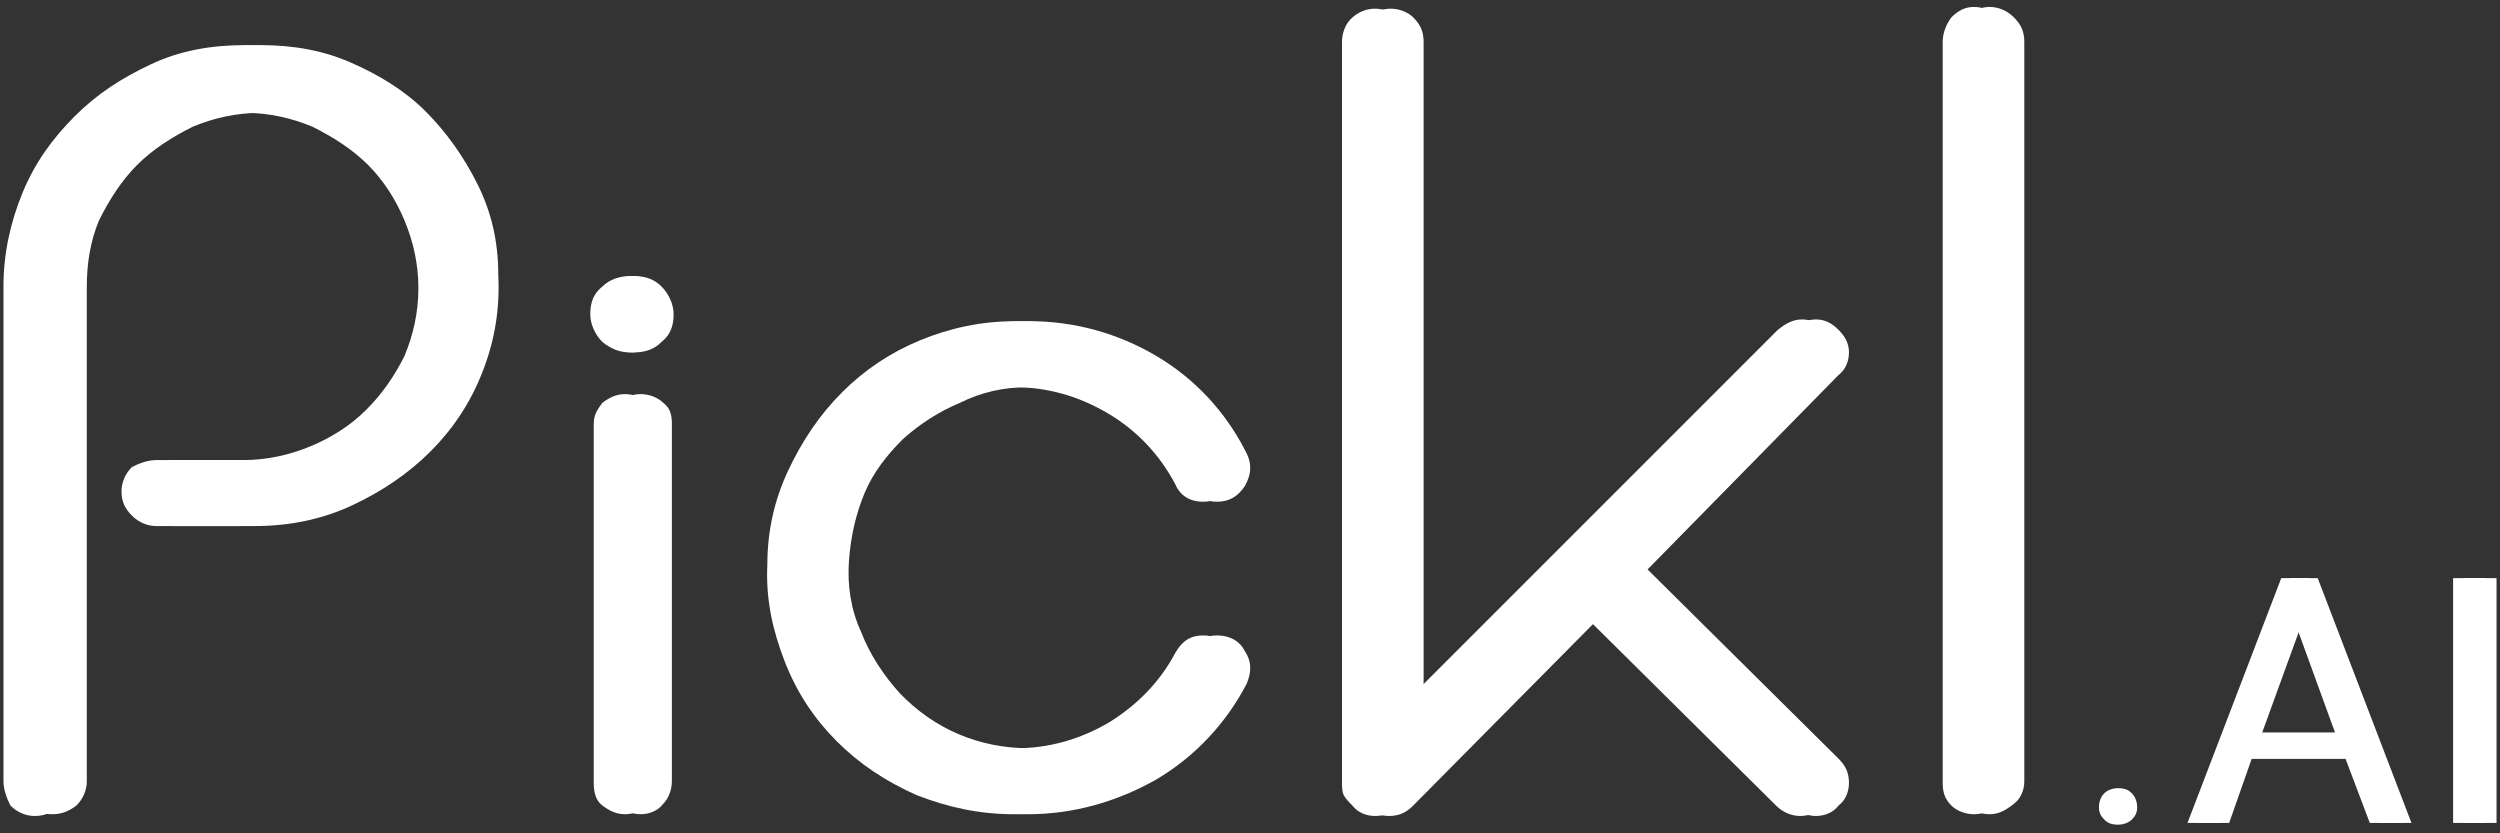 <?xml version="1.0" encoding="utf-8"?>
<!-- Generator: Adobe Illustrator 26.0.1, SVG Export Plug-In . SVG Version: 6.00 Build 0)  -->
<svg version="1.1" id="Layer_1" xmlns="http://www.w3.org/2000/svg" xmlns:xlink="http://www.w3.org/1999/xlink" x="0px" y="0px"
	 viewBox="0 0 144 48" style="enable-background:new 0 0 144 48;" xml:space="preserve">
<rect x="0" y="0" width="144" height="48" fill="#333333" stroke="none"/>
<style type="text/css">
	.st0{display:none;}
	.st1{display:inline;fill:#C2CBE7;}
	.st2{display:inline;fill:#80D1E4;}
	.st3{display:inline;fill:#B3E1ED;}
	.st4{display:inline;fill:#2469B2;}
	.st5{display:inline;fill:#4FC5DE;}
	.st6{display:inline;fill:#92C95B;}
	.st7{display:inline;fill:#E2E43B;}
	.st8{display:inline;fill:#0F3A58;}
	.st9{display:inline;}
	.st10{fill:#0B1F3C;}
	.st11{display:inline;fill:#0B1F3C;}
	.st12{fill:#427DFF;}
	.st13{fill:#FFFFFF;}
</style>
<g class="st0">
	<path class="st1" d="M3.8-19.3L3.8-19.3l0-1.1h0c0,0,0,0,0.1,0.1C3.9-20,3.9-19.7,3.8-19.3C3.8-19.3,3.8-19.3,3.8-19.3L3.8-19.3z"
		/>
	<path class="st2" d="M26.8-2.4h-1c0,0,0,0,0-0.1c0,0,0,0,0,0C26.1-2.5,26.5-2.5,26.8-2.4C26.8-2.4,26.8-2.4,26.8-2.4
		C26.8-2.4,26.8-2.4,26.8-2.4z"/>
	<path class="st3" d="M25.8-2.4L25.8-2.4l-0.4,0c0,0,0,0,0,0C25.5-2.5,25.7-2.5,25.8-2.4L25.8-2.4z M26.8-2.4
		C26.8-2.4,26.8-2.4,26.8-2.4c0.1-0.1,0.3-0.1,0.4,0c0,0,0,0,0,0L26.8-2.4z"/>
	<path class="st4" d="M3.8-19.3v-1.1c0.1-3.1,0.9-6.1,2.3-8.8C9-34.7,13.5-38,19.5-39.4c1.8-0.4,3.7-0.6,5.6-0.4
		c11,0.7,19.4,10.2,18.7,21.3C43.3-12.3,40-6.5,34.6-3.1c-0.2,0.1-0.2,0.1-0.4-0.1l-0.6-0.9c0-0.1,0.1-0.1,0.2-0.2
		C35-4.8,36-5.5,37-6.3c2.5-2.1,4.4-4.8,5.3-8c0.3-1.1,0.6-2.2,0.7-3.3c0.1-0.8,0.1-1.7,0.1-2.5c0-0.9-0.2-1.9-0.4-2.8
		c-0.3-1.4-0.8-2.7-1.5-4c-0.6-1.2-1.4-2.3-2.3-3.4c-1-1.1-2-2.1-3.2-2.9c-2.1-1.4-4.5-2.3-7-2.7c-1.1-0.2-2.2-0.2-3.3-0.1
		c-1.7,0.1-3.3,0.4-4.9,1c-4.1,1.5-7.4,4.6-9.3,8.5c-0.3,0.6-0.5,1.2-0.8,1.8c-0.1,0.1,0,0.2,0.1,0.2l3.5,1.1
		c0.4,0.1,0.7,0.2,1.1,0.4c0.1,0,0.2,0.1,0.2,0.1c0,0.1,0,0.1,0,0.2c-0.3,1.1-0.5,2.2-0.5,3.3c0,1.4,0.1,2.8,0.5,4.2
		c0.1,0.1,0.1,0.2,0,0.3L7-9.4C6.9-9.3,6.8-9.3,6.7-9.4c-1.4-2.4-2.4-5-2.8-7.7C3.9-17.9,3.8-18.6,3.8-19.3z"/>
	<path class="st5" d="M15.4-22.7c-0.5-0.2-1.1-0.4-1.7-0.6l-3.2-1c-0.2-0.1-0.2-0.1-0.1-0.3c1.9-5.5,6.4-9.7,12.1-11
		c0.8-0.2,1.7-0.3,2.5-0.4c0.7,0,1.5,0,2.2,0c7.3,0.4,13.5,5.6,15.3,12.7c0.4,1.6,0.6,3.3,0.5,4.9c-0.3,6-3.8,11.4-9.1,14.1
		c-0.1,0-0.1,0.1-0.2,0.1l-1.5,0.6C31-3,29.8-2.7,28.5-2.5l-1.3,0.1h-1.8c-0.2,0-0.5,0-0.7,0c-0.1,0-0.1-0.1-0.1-0.1L25-6.3
		c0.1-0.8,0.2-1.7,0.3-2.5l0.1-0.8c0.1,0,0.1,0,0.2,0.1c2.7,1.7,6,2.1,9,1.1c0.1,0,0.1-0.1,0.2-0.1c0.1,0,0.1,0.1,0.2,0.2l0.7,1.1
		c0.1,0.2,0.2,0.2,0.4,0.1c1-0.7,1.9-1.5,2.7-2.4c0.8-0.9,1.4-1.9,2-2.9c0.7-1.4,1.2-2.9,1.3-4.5c0.1-0.8,0.1-1.5,0.1-2.3
		C42-21,41.6-22.6,41-24.1c-0.6-1.3-1.3-2.5-2.2-3.5c-3.6-4.1-9.2-5.7-14.4-4c-2.3,0.7-4.4,2.1-6,3.9c-1.3,1.4-2.3,3.1-2.9,4.9
		C15.5-22.8,15.5-22.7,15.4-22.7z"/>
	<path class="st6" d="M15.4-22.7l0.6-1.5c1.7-4,5.2-6.9,9.4-7.8c1.3-0.3,2.7-0.4,4-0.3c6.3,0.4,11.5,5,12.6,11.2
		c0.2,1,0.3,2.1,0.2,3.1c-0.1,2.9-1.2,5.6-3,7.9C38.3-9,37.2-8,36-7.2c-0.1,0.1-0.2,0.1-0.3-0.1l-0.8-1.3c0-0.1,0.1-0.1,0.2-0.1
		c1-0.4,1.9-1,2.7-1.7c2-1.7,3.2-4,3.5-6.6c0-0.5,0.1-0.9,0.1-1.4c0-0.1-0.1-0.2-0.2-0.2c-0.4,0-0.8,0.1-1.1,0
		c0.3-4.1-2.6-7.7-6.7-8.3c-4.2-0.6-8.1,2.2-8.9,6.4c-0.2,1.3-0.1,2.7,0.3,4c0,0.1,0,0.2-0.1,0.2c0,0,0,0,0,0
		C22-14.6,19.5-13,17-11.4c-0.1,0.1-0.2,0-0.2-0.1c-0.6-0.9-1-1.9-1.4-2.9c0-0.1,0-0.1-0.1-0.2c-0.5-1.7-0.7-3.4-0.5-5.2
		C14.9-20.8,15.1-21.7,15.4-22.7z"/>
	<path class="st7" d="M39.9-18.5c0.2,0,0.5-0.1,0.7-0.1c0.2,0,0.3,0,0.5,0c0.2,0,0.2,0,0.2,0.2c0.1,1.7-0.3,3.4-1.1,4.9
		c-0.6,1.2-1.4,2.2-2.4,3.1c-0.9,0.8-1.9,1.4-3,1.8c-0.6,0.2-1.2,0.4-1.8,0.5c-2.1,0.4-4.3,0.1-6.3-0.8c-0.5-0.2-1-0.5-1.4-0.8
		c-1-0.7-1.9-1.6-2.7-2.7c0-0.1-0.1-0.1-0.1-0.1c0,0-0.1-0.1,0-0.2l2.8-1.8c0.1-0.1,0.1,0,0.2,0c2.5,3.5,7.4,4.3,10.9,1.8
		c1.7-1.2,2.8-3,3.1-5C39.8-18,39.8-18.2,39.9-18.5L39.9-18.5z"/>
	<path class="st8" d="M49.3-32.5h7.5v2.5h-2.5v11.1h-2.6V-30h-2.4L49.3-32.5L49.3-32.5z M57.5-32.5h2.8c1.5,0,2.6,0.1,3.2,0.4
		c0.6,0.3,1.2,0.7,1.5,1.3c0.4,0.7,0.6,1.4,0.6,2.2c0,0.8-0.2,1.6-0.6,2.2c-0.5,0.6-1.2,1.1-1.9,1.4l3.2,6.1h-2.8l-3.1-5.8h-0.3v5.8
		h-2.6L57.5-32.5L57.5-32.5z M60.1-27.2h0.8c0.6,0.1,1.2-0.1,1.7-0.3c0.3-0.3,0.5-0.7,0.5-1.1c0-0.3-0.1-0.6-0.2-0.8
		c-0.2-0.2-0.4-0.4-0.6-0.5c-0.5-0.1-1-0.2-1.4-0.1h-0.7L60.1-27.2L60.1-27.2z M71.4-32.5H74l5.2,13.6h-2.7l-1.1-2.8h-5.6l-1.1,2.8
		h-2.7L71.4-32.5L71.4-32.5z M72.7-28.9l-1.8,4.7h3.7L72.7-28.9L72.7-28.9z M80.1-32.5h2.5l5.9,9v-9H91v13.6h-2.5l-5.8-8.9v8.9h-2.6
		L80.1-32.5L80.1-32.5z M100-30.7L98.1-29c-0.7-0.9-1.4-1.4-2.1-1.4c-0.3,0-0.6,0.1-0.8,0.3c-0.2,0.1-0.3,0.4-0.3,0.6
		c0,0.2,0.1,0.5,0.2,0.6c0.6,0.6,1.2,1.2,1.9,1.7c1,0.8,1.6,1.4,1.8,1.6c0.5,0.4,0.8,1,1.1,1.5c0.2,0.5,0.3,1,0.3,1.6
		c0,1-0.4,2.1-1.2,2.8c-0.8,0.7-1.9,1.1-3,1.1c-0.9,0-1.8-0.2-2.5-0.7c-0.8-0.6-1.4-1.3-1.9-2.2l2.2-1.3c0.7,1.2,1.4,1.8,2.3,1.8
		c0.4,0,0.8-0.1,1.1-0.4c0.3-0.2,0.5-0.5,0.5-0.9c0-0.3-0.1-0.7-0.3-0.9c-0.5-0.5-1-1-1.5-1.4c-1.5-1.2-2.4-2.1-2.9-2.8
		c-0.4-0.6-0.6-1.3-0.6-2c0-0.9,0.4-1.8,1.1-2.4c0.7-0.7,1.7-1,2.7-1c0.7,0,1.3,0.2,1.9,0.5C98.8-32,99.5-31.4,100-30.7L100-30.7z
		 M108-32.9c1.9,0,3.7,0.7,5,2.1c1.4,1.3,2.1,3.2,2.1,5.1c0,1.9-0.7,3.7-2.1,5c-2.8,2.8-7.3,2.7-10,0c0,0,0,0,0,0
		c-1.3-1.3-2.1-3.1-2-5C100.9-29.6,104-32.8,108-32.9C107.9-32.9,108-32.9,108-32.9z M107.9-30.3c-1.2,0-2.3,0.4-3.2,1.3
		c-0.9,0.9-1.3,2.1-1.3,3.3c-0.1,1.4,0.5,2.7,1.6,3.6c0.8,0.7,1.8,1,2.9,1c1.2,0,2.3-0.5,3.1-1.3c0.9-0.9,1.3-2.1,1.3-3.3
		c0-1.2-0.4-2.4-1.3-3.3C110.3-29.8,109.1-30.3,107.9-30.3L107.9-30.3z M117-32.5h2.8c1.5,0,2.6,0.1,3.2,0.4
		c0.6,0.3,1.2,0.7,1.5,1.3c0.4,0.7,0.6,1.4,0.6,2.2c0,0.8-0.2,1.6-0.6,2.2c-0.5,0.6-1.2,1.1-1.9,1.4l3.2,6.1H123l-3.1-5.8h-0.3v5.8
		H117L117-32.5L117-32.5z M119.6-27.2h0.8c0.6,0.1,1.2-0.1,1.7-0.3c0.3-0.3,0.5-0.7,0.5-1.1c0-0.6-0.3-1.1-0.8-1.3
		c-0.5-0.1-1-0.2-1.4-0.1h-0.7L119.6-27.2L119.6-27.2z M139.3-30.3l-1.8,1.8c-1-1.2-2.5-1.8-4-1.8c-1.3,0-2.5,0.4-3.4,1.3
		c-0.9,0.8-1.4,2-1.4,3.2c0,1.3,0.5,2.5,1.4,3.3c0.9,0.9,2.2,1.4,3.5,1.4c0.8,0,1.6-0.2,2.3-0.6c0.7-0.4,1.2-1,1.5-1.8h-3.9v-2.4
		h6.8l0,0.6c0,1.2-0.3,2.4-0.9,3.4c-0.6,1-1.4,1.9-2.4,2.4c-1.1,0.6-2.3,0.9-3.5,0.8c-1.3,0-2.6-0.3-3.8-0.9c-1.1-0.6-2-1.5-2.6-2.6
		c-0.6-1.1-1-2.4-1-3.7c0-1.7,0.6-3.4,1.8-4.7c1.4-1.6,3.4-2.4,5.5-2.4c1.1,0,2.3,0.2,3.3,0.7C137.7-31.8,138.6-31.1,139.3-30.3
		L139.3-30.3z M53.2-16.8l3.7,7.8H56l-1.2-2.6h-3.4l-1.2,2.6h-0.9l3.7-7.8H53.2z M53.1-15.1l-1.4,2.9h2.7L53.1-15.1L53.1-15.1z
		 M58-8.9v-7.8h0.2l5.2,6v-6h0.8v7.8H64l-5.2-5.9v5.9H58z M69.3-16.8L73-8.9h-0.8l-1.2-2.6h-3.4l-1.2,2.6h-0.9l3.7-7.8H69.3z
		 M69.2-15.1l-1.3,2.9h2.7L69.2-15.1L69.2-15.1z M74.2-16.8H75v7.1h3v0.8h-3.8L74.2-16.8L74.2-16.8z M78.6-16.8h0.9l2,3.3l2-3.3h0.9
		l-2.5,4.1v3.8h-0.8v-3.8L78.6-16.8L78.6-16.8z M84.9-16v-0.8h4.3v0.8h-1.8v7.1h-0.8V-16H84.9z M90.2-16.8H91v7.8h-0.8V-16.8z
		 M100.1-15.3l-0.6,0.5c-0.3-0.4-0.7-0.8-1.2-1c-0.5-0.2-1-0.3-1.6-0.3c-0.6,0-1.2,0.2-1.7,0.4c-0.5,0.3-0.9,0.7-1.2,1.2
		c-0.3,0.5-0.4,1.1-0.4,1.7c0,0.9,0.3,1.8,1,2.4c0.7,0.6,1.6,1,2.5,1c1.1,0,2.1-0.4,2.8-1.3l0.6,0.5c-0.4,0.5-0.9,0.9-1.5,1.2
		c-0.6,0.3-1.3,0.4-2,0.4c-1.2,0.1-2.4-0.4-3.2-1.4c-0.7-0.8-1-1.8-1-2.8c0-1.1,0.4-2.1,1.2-2.9c0.8-0.8,1.9-1.2,3-1.2
		c0.7,0,1.4,0.1,2,0.4C99.3-16.3,99.8-15.9,100.1-15.3L100.1-15.3z M100.9-10.4l0.7-0.4c0.5,0.9,1,1.3,1.6,1.3
		c0.3,0,0.5-0.1,0.7-0.2c0.4-0.2,0.7-0.7,0.7-1.1c0-0.3-0.1-0.5-0.3-0.8c-0.4-0.5-0.8-0.9-1.3-1.3c-0.4-0.3-0.9-0.7-1.2-1.1
		c-0.3-0.3-0.4-0.8-0.4-1.2c0-0.3,0.1-0.6,0.2-0.9c0.2-0.3,0.4-0.5,0.7-0.6c0.3-0.2,0.6-0.2,1-0.2c0.4,0,0.7,0.1,1,0.3
		c0.4,0.3,0.8,0.6,1,1l-0.7,0.5c-0.2-0.3-0.5-0.6-0.8-0.8c-0.2-0.1-0.4-0.2-0.7-0.2c-0.3,0-0.6,0.1-0.8,0.3
		c-0.2,0.2-0.3,0.4-0.3,0.7c0,0.2,0,0.3,0.1,0.5c0.1,0.2,0.2,0.4,0.4,0.5c0.1,0.1,0.4,0.4,1,0.8c0.5,0.4,1,0.8,1.4,1.3
		c0.2,0.3,0.4,0.8,0.4,1.2c0,0.6-0.2,1.1-0.6,1.5c-0.4,0.4-1,0.6-1.6,0.6c-0.5,0-0.9-0.1-1.3-0.4C101.5-9.5,101.1-9.9,100.9-10.4
		L100.9-10.4z"/>
</g>
<g class="st0">
	<g class="st9">
		<path class="st10" d="M25.9,7c1.5,0,2.9,0.3,4.2,0.8c1.3,0.6,2.5,1.3,3.5,2.3c1,0.9,1.8,2.1,2.4,3.3c0.6,1.3,0.9,2.7,1,4.1
			c0.1,1.6-0.2,3.1-0.7,4.5c-0.6,1.4-1.4,2.6-2.4,3.7c-1,1-2.2,1.9-3.6,2.5c-1.4,0.6-2.9,0.9-4.4,0.9h-3.9c-0.4,0-0.8-0.2-1.1-0.5
			c-0.3-0.3-0.5-0.7-0.5-1.1c0-0.4,0.2-0.8,0.5-1.1c0.3-0.3,0.7-0.5,1.1-0.5h3.9c1.1,0,2.2-0.2,3.1-0.6s1.8-1,2.6-1.7
			c0.7-0.7,1.3-1.5,1.7-2.5c0.4-1,0.7-2,0.7-3.1c0-1.1-0.2-2.2-0.6-3.1c-0.4-1-1-1.8-1.7-2.6c-0.7-0.7-1.6-1.3-2.6-1.7
			c-1-0.4-2-0.6-3.1-0.6c-1.1,0-2.2,0.2-3.1,0.6c-1,0.4-1.8,1-2.5,1.7c-0.7,0.7-1.3,1.6-1.7,2.5c-0.4,1-0.6,2-0.6,3.1v22.7
			c0,0.4-0.2,0.8-0.5,1.1c-0.3,0.3-0.7,0.5-1.1,0.5c-0.4,0-0.8-0.2-1.1-0.5c-0.3-0.3-0.5-0.7-0.5-1.1V18c0-1.5,0.3-3,0.9-4.3
			c0.6-1.3,1.4-2.5,2.4-3.5s2.2-1.8,3.5-2.4S24.3,7,25.9,7z"/>
		<path class="st10" d="M43.3,42.2c-0.4,0-0.7-0.1-1-0.4c-0.3-0.3-0.4-0.6-0.4-1V24.3c0-0.4,0.1-0.7,0.4-0.9c0.3-0.3,0.6-0.4,1-0.4
			c0.4,0,0.8,0.1,1.1,0.4c0.3,0.3,0.4,0.6,0.4,0.9v16.5c0,0.4-0.1,0.8-0.4,1C44.1,42.1,43.7,42.2,43.3,42.2z"/>
		<path class="st10" d="M61.1,42.3c-1.6,0-3.1-0.3-4.5-0.9c-1.4-0.6-2.6-1.4-3.6-2.5c-1-1-1.8-2.3-2.4-3.7c-0.6-1.4-0.9-2.9-0.8-4.5
			c0-1.5,0.3-3,0.9-4.3c0.6-1.4,1.4-2.5,2.4-3.5c1-1,2.2-1.8,3.6-2.4c1.4-0.6,2.8-0.9,4.4-0.9c2.1,0,4.1,0.5,5.8,1.6
			c1.8,1.1,3.2,2.5,4.2,4.4c0.2,0.5,0.2,1,0,1.5c-0.3,0.5-0.7,0.7-1.3,0.7c-0.6,0-1-0.3-1.3-0.8c-0.8-1.4-1.8-2.5-3.1-3.3
			C64,23,62.6,22.6,61,22.6c-1.1,0-2.2,0.3-3.1,0.7c-1,0.4-1.8,1-2.6,1.7c-0.8,0.7-1.3,1.5-1.8,2.5c-0.4,1-0.7,2-0.7,3.1
			c-0.1,1.1,0.1,2.2,0.5,3.3c0.4,1.1,1,2,1.8,2.8c1.6,1.7,3.6,2.5,6,2.5c1.5,0,3-0.4,4.3-1.2c1.3-0.8,2.3-1.9,3.1-3.2
			c0.3-0.5,0.7-0.8,1.3-0.8c0.6,0,1,0.2,1.3,0.7c0.3,0.5,0.3,1,0,1.5c-1,1.9-2.4,3.3-4.2,4.4C65.1,41.7,63.2,42.3,61.1,42.3z"/>
		<path class="st10" d="M77.8,5.2c0.4,0,0.8,0.1,1.1,0.4c0.3,0.3,0.4,0.6,0.4,1.1v30.4l17-17.1c0.4-0.3,0.7-0.5,1.1-0.5
			c0.4,0,0.7,0.2,1,0.5c0.3,0.3,0.5,0.7,0.5,1.1s-0.2,0.8-0.5,1.1L89.6,31l8.8,8.7c0.3,0.3,0.5,0.7,0.5,1.1c0,0.4-0.2,0.8-0.5,1
			c-0.3,0.3-0.6,0.5-1,0.5s-0.8-0.2-1.1-0.5l-8.8-8.7l-8.6,8.7c-0.3,0.3-0.7,0.5-1.1,0.5c-0.4,0-0.8-0.2-1-0.5
			c-0.2-0.2-0.3-0.3-0.4-0.5c-0.1-0.2-0.1-0.4-0.1-0.6v-34c0-0.4,0.1-0.8,0.4-1.1C77,5.4,77.3,5.2,77.8,5.2z"/>
		<path class="st10" d="M105.2,42.3c-0.4,0-0.8-0.1-1.1-0.4c-0.3-0.3-0.4-0.6-0.4-1.1v-34c0-0.4,0.1-0.8,0.4-1.1
			c0.3-0.3,0.6-0.5,1.1-0.5c0.4,0,0.8,0.2,1.1,0.5c0.3,0.3,0.5,0.7,0.5,1.1v34c0,0.4-0.2,0.8-0.5,1.1
			C106,42.1,105.7,42.3,105.2,42.3z"/>
	</g>
	<path class="st11" d="M43.5,21c-0.5,0-0.9-0.2-1.3-0.5c-0.4-0.3-0.5-0.8-0.5-1.3c0-0.5,0.2-0.9,0.5-1.3c0.4-0.3,0.8-0.5,1.3-0.5
		c0.5,0,1,0.2,1.3,0.5c0.4,0.3,0.5,0.8,0.5,1.3c0,0.5-0.2,0.9-0.5,1.3C44.5,20.9,44,21,43.5,21z"/>
	<g class="st9">
		<path class="st12" d="M111,41.9c0-0.2,0.1-0.5,0.2-0.6c0.1-0.2,0.4-0.2,0.7-0.2c0.3,0,0.5,0.1,0.7,0.2c0.2,0.2,0.2,0.4,0.2,0.6
			c0,0.2-0.1,0.4-0.2,0.6c-0.2,0.2-0.4,0.2-0.7,0.2c-0.3,0-0.5-0.1-0.7-0.2C111,42.4,111,42.2,111,41.9z"/>
		<path class="st12" d="M122.3,39.7h-4.7l-1.1,2.9H115l4.3-11.2h1.3l4.3,11.2h-1.5L122.3,39.7z M118,38.5h3.8l-1.9-5.3L118,38.5z"/>
		<path class="st12" d="M128.8,42.7h-1.5V31.4h1.5V42.7z"/>
	</g>
	<g class="st9">
		<path class="st10" d="M26.5,7c1.5,0,2.9,0.3,4.2,0.8c1.3,0.6,2.5,1.3,3.5,2.3c1,0.9,1.8,2.1,2.4,3.3c0.6,1.3,0.9,2.7,1,4.1
			c0.1,1.6-0.2,3.1-0.7,4.5c-0.6,1.4-1.4,2.6-2.4,3.7c-1,1-2.2,1.9-3.6,2.5c-1.4,0.6-2.9,0.9-4.4,0.9h-3.9c-0.4,0-0.8-0.2-1.1-0.5
			c-0.3-0.3-0.5-0.7-0.5-1.1c0-0.4,0.2-0.8,0.5-1.1c0.3-0.3,0.7-0.5,1.1-0.5h3.9c1.1,0,2.2-0.2,3.1-0.6s1.8-1,2.6-1.7
			c0.7-0.7,1.3-1.5,1.7-2.5c0.4-1,0.7-2,0.7-3.1c0-1.1-0.2-2.2-0.6-3.1c-0.4-1-1-1.8-1.7-2.6c-0.7-0.7-1.6-1.3-2.6-1.7
			c-1-0.4-2-0.6-3.1-0.6c-1.1,0-2.2,0.2-3.1,0.6c-1,0.4-1.8,1-2.5,1.7c-0.7,0.7-1.3,1.6-1.7,2.5c-0.4,1-0.6,2-0.6,3.1v22.7
			c0,0.4-0.2,0.8-0.5,1.1c-0.3,0.3-0.7,0.5-1.1,0.5c-0.4,0-0.8-0.2-1.1-0.5c-0.3-0.3-0.5-0.7-0.5-1.1V18c0-1.5,0.3-3,0.9-4.3
			c0.6-1.3,1.4-2.5,2.4-3.5s2.2-1.8,3.5-2.4C23.6,7.3,25,7,26.5,7z"/>
		<path class="st10" d="M44,42.2c-0.4,0-0.7-0.1-1-0.4c-0.3-0.3-0.4-0.6-0.4-1V24.3c0-0.4,0.1-0.7,0.4-0.9c0.3-0.3,0.6-0.4,1-0.4
			c0.4,0,0.8,0.1,1.1,0.4c0.3,0.3,0.4,0.6,0.4,0.9v16.5c0,0.4-0.1,0.8-0.4,1C44.8,42.1,44.4,42.2,44,42.2z"/>
		<path class="st10" d="M61.8,42.3c-1.6,0-3.1-0.3-4.5-0.9c-1.4-0.6-2.6-1.4-3.6-2.5c-1-1-1.8-2.3-2.4-3.7c-0.6-1.4-0.9-2.9-0.8-4.5
			c0-1.5,0.3-3,0.9-4.3c0.6-1.4,1.4-2.5,2.4-3.5c1-1,2.2-1.8,3.6-2.4c1.4-0.6,2.8-0.9,4.4-0.9c2.1,0,4.1,0.5,5.8,1.6
			c1.8,1.1,3.2,2.5,4.2,4.4c0.2,0.5,0.2,1,0,1.5c-0.3,0.5-0.7,0.7-1.3,0.7c-0.6,0-1-0.3-1.3-0.8c-0.8-1.4-1.8-2.5-3.1-3.3
			c-1.3-0.8-2.8-1.2-4.3-1.2c-1.1,0-2.2,0.3-3.1,0.7c-1,0.4-1.8,1-2.6,1.7c-0.8,0.7-1.3,1.5-1.8,2.5c-0.4,1-0.7,2-0.7,3.1
			c-0.1,1.1,0.1,2.2,0.5,3.3c0.4,1.1,1,2,1.8,2.8c1.6,1.7,3.6,2.5,6,2.5c1.5,0,3-0.4,4.3-1.2c1.3-0.8,2.3-1.9,3.1-3.2
			c0.3-0.5,0.7-0.8,1.3-0.8c0.6,0,1,0.2,1.3,0.7c0.3,0.5,0.3,1,0,1.5c-1,1.9-2.4,3.3-4.2,4.4C65.8,41.7,63.9,42.3,61.8,42.3z"/>
		<path class="st10" d="M78.4,5.2c0.4,0,0.8,0.1,1.1,0.4c0.3,0.3,0.4,0.6,0.4,1.1v30.4l17-17.1c0.4-0.3,0.7-0.5,1.1-0.5
			c0.4,0,0.7,0.2,1,0.5c0.3,0.3,0.5,0.7,0.5,1.1s-0.2,0.8-0.5,1.1L90.2,31l8.8,8.7c0.3,0.3,0.5,0.7,0.5,1.1c0,0.4-0.2,0.8-0.5,1
			c-0.3,0.3-0.6,0.5-1,0.5c-0.4,0-0.8-0.2-1.1-0.5l-8.8-8.7l-8.6,8.7c-0.3,0.3-0.7,0.5-1.1,0.5c-0.4,0-0.8-0.2-1-0.5
			c-0.2-0.2-0.3-0.3-0.4-0.5C77,41.1,77,40.9,77,40.7v-34c0-0.4,0.1-0.8,0.4-1.1C77.7,5.4,78,5.2,78.4,5.2z"/>
		<path class="st10" d="M105.9,42.3c-0.4,0-0.8-0.1-1.1-0.4c-0.3-0.3-0.4-0.6-0.4-1.1v-34c0-0.4,0.1-0.8,0.4-1.1
			c0.3-0.3,0.6-0.5,1.1-0.5c0.4,0,0.8,0.2,1.1,0.5c0.3,0.3,0.5,0.7,0.5,1.1v34c0,0.4-0.2,0.8-0.5,1.1
			C106.7,42.1,106.4,42.3,105.9,42.3z"/>
	</g>
	<path class="st11" d="M43.7,21c-0.5,0-0.9-0.2-1.3-0.5c-0.4-0.3-0.5-0.8-0.5-1.3c0-0.5,0.2-0.9,0.5-1.3c0.4-0.3,0.8-0.5,1.3-0.5
		c0.5,0,1,0.2,1.3,0.5c0.4,0.3,0.5,0.8,0.5,1.3c0,0.5-0.2,0.9-0.5,1.3C44.7,20.9,44.2,21,43.7,21z"/>
	<g class="st9">
		<path class="st12" d="M122.7,39.7H118l-1.1,2.9h-1.5l4.3-11.2h1.3l4.3,11.2h-1.5L122.7,39.7z M118.5,38.5h3.8l-1.9-5.3L118.5,38.5
			z"/>
		<path class="st12" d="M129.2,42.7h-1.5V31.4h1.5V42.7z"/>
	</g>
</g>
<g>
	<g>
		<path class="st13" d="M14.1,2.6c1.9,0,3.6,0.3,5.2,1c1.6,0.7,3.1,1.6,4.3,2.8c1.2,1.2,2.2,2.6,3,4.2c0.8,1.6,1.2,3.3,1.2,5.2
			c0.1,2-0.2,3.8-0.9,5.6c-0.7,1.8-1.7,3.3-3,4.6c-1.3,1.3-2.8,2.3-4.5,3.1c-1.7,0.8-3.6,1.2-5.6,1.2H9c-0.5,0-1-0.2-1.4-0.6
			c-0.4-0.4-0.6-0.8-0.6-1.4c0-0.5,0.2-1,0.6-1.4C8,26.7,8.5,26.5,9,26.5H14c1.4,0,2.7-0.3,3.9-0.8s2.3-1.2,3.2-2.1
			c0.9-0.9,1.6-1.9,2.2-3.1c0.5-1.2,0.8-2.5,0.8-3.9c0-1.4-0.3-2.7-0.8-3.9c-0.5-1.2-1.2-2.3-2.1-3.2c-0.9-0.9-2-1.6-3.2-2.2
			c-1.2-0.5-2.5-0.8-3.9-0.8c-1.4,0-2.7,0.3-3.9,0.8C9,7.9,8,8.6,7,9.5c-0.9,0.9-1.6,2-2.2,3.2c-0.5,1.2-0.8,2.5-0.8,3.9V45
			c0,0.5-0.2,1-0.6,1.4c-0.4,0.4-0.8,0.6-1.4,0.6c-0.5,0-1-0.2-1.4-0.6C0.4,46,0.2,45.5,0.2,45V16.5c0-1.9,0.4-3.7,1.1-5.4
			c0.7-1.7,1.7-3.1,3-4.4s2.7-2.2,4.4-3S12.2,2.6,14.1,2.6z"/>
		<path class="st13" d="M36,46.9c-0.5,0-0.9-0.2-1.3-0.5c-0.4-0.3-0.5-0.8-0.5-1.3V24.4c0-0.5,0.2-0.8,0.5-1.2
			c0.4-0.3,0.8-0.5,1.3-0.5c0.5,0,1,0.2,1.3,0.5c0.4,0.3,0.5,0.7,0.5,1.2V45c0,0.5-0.2,1-0.5,1.3C37,46.7,36.5,46.9,36,46.9z"/>
		<path class="st13" d="M58.4,46.9c-2,0-3.8-0.4-5.6-1.1C51,45,49.5,44,48.2,42.7c-1.3-1.3-2.3-2.8-3-4.6c-0.7-1.8-1.1-3.6-1-5.6
			c0-1.9,0.4-3.7,1.2-5.4s1.8-3.2,3.1-4.5c1.3-1.3,2.8-2.3,4.5-3c1.7-0.7,3.5-1.1,5.5-1.1c2.6,0,5.1,0.7,7.3,2
			c2.2,1.3,4,3.2,5.2,5.6c0.3,0.6,0.3,1.2-0.1,1.9c-0.4,0.6-0.9,0.9-1.6,0.9c-0.7,0-1.3-0.3-1.6-1c-0.9-1.7-2.2-3.1-3.9-4.1
			c-1.7-1-3.5-1.5-5.4-1.5c-1.4,0-2.7,0.3-3.9,0.9c-1.2,0.5-2.3,1.2-3.3,2.1c-0.9,0.9-1.7,1.9-2.2,3.1c-0.5,1.2-0.8,2.5-0.9,3.9
			c-0.1,1.4,0.1,2.8,0.7,4.1c0.5,1.3,1.3,2.5,2.2,3.5c2,2.1,4.6,3.2,7.5,3.2c1.9,0,3.7-0.5,5.4-1.5c1.6-1,2.9-2.3,3.8-4
			c0.4-0.7,0.9-1,1.6-1c0.7,0,1.3,0.3,1.6,0.9c0.4,0.6,0.4,1.2,0.1,1.9c-1.2,2.3-3,4.2-5.2,5.5C63.4,46.2,61,46.9,58.4,46.9z"/>
		<path class="st13" d="M79.2,0.5c0.5,0,1,0.2,1.3,0.5c0.4,0.4,0.5,0.8,0.5,1.3v38.1L102.4,19c0.5-0.4,0.9-0.6,1.4-0.6
			c0.5,0,0.9,0.2,1.3,0.6c0.4,0.4,0.6,0.8,0.6,1.3c0,0.5-0.2,1-0.6,1.3L94,32.8l11,10.9c0.4,0.4,0.6,0.8,0.6,1.4
			c0,0.5-0.2,1-0.6,1.3c-0.3,0.4-0.8,0.6-1.3,0.6s-1-0.2-1.4-0.6l-11-10.9L80.6,46.4c-0.4,0.4-0.8,0.6-1.4,0.6c-0.5,0-1-0.2-1.3-0.6
			c-0.2-0.2-0.4-0.4-0.5-0.6c-0.1-0.2-0.1-0.5-0.1-0.7V2.4c0-0.5,0.2-1,0.5-1.3C78.2,0.7,78.7,0.5,79.2,0.5z"/>
		<path class="st13" d="M113.7,46.9c-0.5,0-1-0.2-1.3-0.5c-0.4-0.4-0.5-0.8-0.5-1.3V2.4c0-0.5,0.2-1,0.5-1.4
			c0.4-0.4,0.8-0.6,1.3-0.6c0.5,0,1,0.2,1.4,0.6s0.6,0.8,0.6,1.4V45c0,0.5-0.2,1-0.6,1.3C114.7,46.7,114.2,46.9,113.7,46.9z"/>
	</g>
	<path class="st13" d="M36.3,20.3c-0.6,0-1.1-0.2-1.6-0.6c-0.4-0.4-0.7-1-0.7-1.6c0-0.7,0.2-1.2,0.7-1.6c0.4-0.4,1-0.6,1.6-0.6
		c0.7,0,1.2,0.2,1.6,0.6c0.4,0.4,0.7,1,0.7,1.6c0,0.7-0.2,1.2-0.7,1.6C37.5,20.1,36.9,20.3,36.3,20.3z"/>
	<g>
		<path class="st13" d="M120.9,46.5c0-0.3,0.1-0.6,0.3-0.8c0.2-0.2,0.5-0.3,0.8-0.3c0.4,0,0.6,0.1,0.8,0.3c0.2,0.2,0.3,0.5,0.3,0.8
			c0,0.3-0.1,0.5-0.3,0.7c-0.2,0.2-0.5,0.3-0.8,0.3c-0.4,0-0.6-0.1-0.8-0.3C121,47,120.9,46.8,120.9,46.5z"/>
		<path class="st13" d="M135.1,43.7h-5.9l-1.3,3.7h-1.9l5.4-14.1h1.6l5.4,14.1h-1.9L135.1,43.7z M129.7,42.2h4.8l-2.4-6.6
			L129.7,42.2z"/>
		<path class="st13" d="M143.2,47.4h-1.9V33.3h1.9V47.4z"/>
	</g>
	<g>
		<path class="st13" d="M15,2.6c1.9,0,3.6,0.3,5.2,1c1.6,0.7,3.1,1.6,4.3,2.8c1.2,1.2,2.2,2.6,3,4.2c0.8,1.6,1.2,3.3,1.2,5.2
			c0.1,2-0.2,3.8-0.9,5.6c-0.7,1.8-1.7,3.3-3,4.6c-1.3,1.3-2.8,2.3-4.5,3.1c-1.7,0.8-3.6,1.2-5.6,1.2H9.9c-0.5,0-1-0.2-1.4-0.6
			C8.2,29.5,8,29,8,28.5c0-0.5,0.2-1,0.6-1.4c0.4-0.4,0.8-0.6,1.4-0.6h4.9c1.4,0,2.7-0.3,3.9-0.8s2.3-1.2,3.2-2.1
			c0.9-0.9,1.6-1.9,2.2-3.1c0.5-1.2,0.8-2.5,0.8-3.9c0-1.4-0.3-2.7-0.8-3.9c-0.5-1.2-1.2-2.3-2.1-3.2c-0.9-0.9-2-1.6-3.2-2.2
			c-1.2-0.5-2.5-0.8-3.9-0.8c-1.4,0-2.7,0.3-3.9,0.8C9.9,7.9,8.8,8.6,7.9,9.5c-0.9,0.9-1.6,2-2.2,3.2C5.2,13.9,5,15.2,5,16.5V45
			c0,0.5-0.2,1-0.6,1.4C4,46.7,3.6,46.9,3,46.9c-0.5,0-1-0.2-1.4-0.6C1.3,46,1.1,45.5,1.1,45V16.5c0-1.9,0.4-3.7,1.1-5.4
			c0.7-1.7,1.7-3.1,3-4.4s2.7-2.2,4.4-3S13.1,2.6,15,2.6z"/>
		<path class="st13" d="M36.9,46.9c-0.5,0-0.9-0.2-1.3-0.5c-0.4-0.3-0.5-0.8-0.5-1.3V24.4c0-0.5,0.2-0.8,0.5-1.2
			c0.4-0.3,0.8-0.5,1.3-0.5c0.5,0,1,0.2,1.3,0.5c0.4,0.3,0.5,0.7,0.5,1.2V45c0,0.5-0.2,1-0.5,1.3C37.9,46.7,37.4,46.9,36.9,46.9z"/>
		<path class="st13" d="M59.2,46.9c-2,0-3.8-0.4-5.6-1.1c-1.8-0.8-3.3-1.8-4.6-3.1c-1.3-1.3-2.3-2.8-3-4.6c-0.7-1.8-1.1-3.6-1-5.6
			c0-1.9,0.4-3.7,1.2-5.4s1.8-3.2,3.1-4.5c1.3-1.3,2.8-2.3,4.5-3c1.7-0.7,3.5-1.1,5.5-1.1c2.6,0,5.1,0.7,7.3,2
			c2.2,1.3,4,3.2,5.2,5.6c0.3,0.6,0.3,1.2-0.1,1.9c-0.4,0.6-0.9,0.9-1.6,0.9c-0.7,0-1.3-0.3-1.6-1c-0.9-1.7-2.2-3.1-3.9-4.1
			c-1.7-1-3.5-1.5-5.4-1.5c-1.4,0-2.7,0.3-3.9,0.9c-1.2,0.5-2.3,1.2-3.3,2.1c-0.9,0.9-1.7,1.9-2.2,3.1c-0.5,1.2-0.8,2.5-0.9,3.9
			c-0.1,1.4,0.1,2.8,0.7,4.1c0.5,1.3,1.3,2.5,2.2,3.5c2,2.1,4.6,3.2,7.5,3.2c1.9,0,3.7-0.5,5.4-1.5c1.6-1,2.9-2.3,3.8-4
			c0.4-0.7,0.9-1,1.6-1c0.7,0,1.3,0.3,1.6,0.9c0.4,0.6,0.4,1.2,0.1,1.9c-1.2,2.3-3,4.2-5.2,5.5C64.3,46.2,61.8,46.9,59.2,46.9z"/>
		<path class="st13" d="M80.1,0.5c0.5,0,1,0.2,1.3,0.5C81.8,1.4,82,1.8,82,2.4v38.1L103.2,19c0.5-0.4,0.9-0.6,1.4-0.6
			c0.5,0,0.9,0.2,1.3,0.6c0.4,0.4,0.6,0.8,0.6,1.3c0,0.5-0.2,1-0.6,1.3l-11,11.2l11,10.9c0.4,0.4,0.6,0.8,0.6,1.4
			c0,0.5-0.2,1-0.6,1.3c-0.3,0.4-0.8,0.6-1.3,0.6s-1-0.2-1.4-0.6l-11-10.9L81.4,46.4c-0.4,0.4-0.8,0.6-1.4,0.6c-0.5,0-1-0.2-1.3-0.6
			c-0.2-0.2-0.4-0.4-0.5-0.6c-0.1-0.2-0.1-0.5-0.1-0.7V2.4c0-0.5,0.2-1,0.5-1.3C79.1,0.7,79.6,0.5,80.1,0.5z"/>
		<path class="st13" d="M114.6,46.9c-0.5,0-1-0.2-1.3-0.5c-0.4-0.4-0.5-0.8-0.5-1.3V2.4c0-0.5,0.2-1,0.5-1.4
			c0.4-0.4,0.8-0.6,1.3-0.6c0.5,0,1,0.2,1.4,0.6c0.4,0.4,0.6,0.8,0.6,1.4V45c0,0.5-0.2,1-0.6,1.3C115.5,46.7,115.1,46.9,114.6,46.9z
			"/>
	</g>
	<path class="st13" d="M36.5,20.3c-0.6,0-1.1-0.2-1.6-0.6c-0.4-0.4-0.7-1-0.7-1.6c0-0.7,0.2-1.2,0.7-1.6c0.4-0.4,1-0.6,1.6-0.6
		c0.7,0,1.2,0.2,1.6,0.6c0.4,0.4,0.7,1,0.7,1.6c0,0.7-0.2,1.2-0.7,1.6C37.7,20.1,37.2,20.3,36.5,20.3z"/>
	<g>
		<path class="st13" d="M135.6,43.7h-5.9l-1.3,3.7h-1.9l5.4-14.1h1.6l5.4,14.1H137L135.6,43.7z M130.3,42.2h4.8l-2.4-6.6L130.3,42.2
			z"/>
		<path class="st13" d="M143.8,47.4h-1.9V33.3h1.9V47.4z"/>
	</g>
</g>
</svg>
